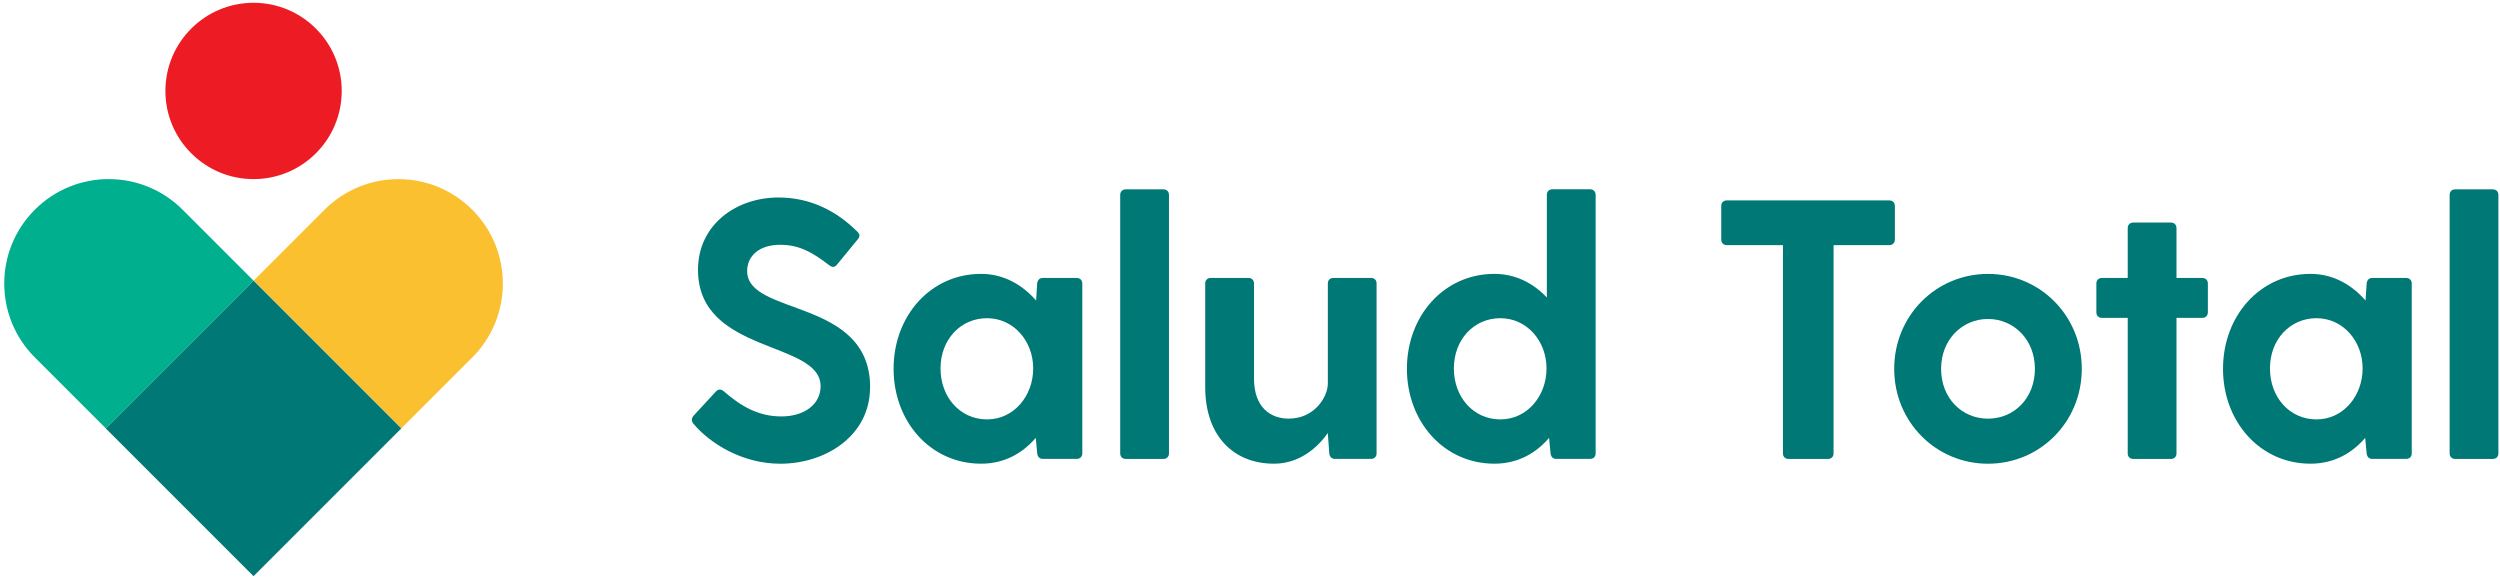 <svg width="436" height="101" viewBox="0 0 436 101" fill="none" xmlns="http://www.w3.org/2000/svg">
<path d="M151.738 67.54C151.738 76.039 143.947 80.873 136.088 80.873C129.517 80.873 123.853 77.398 120.89 73.85C120.573 73.405 120.573 72.954 120.957 72.503L124.822 68.315C125.206 67.864 125.718 67.797 126.237 68.248C129.328 70.948 132.357 72.625 136.284 72.625C140.21 72.625 143.112 70.564 143.112 67.345C143.112 59.359 121.731 61.804 121.731 47.063C121.731 39.204 128.364 34.443 135.771 34.443C141.374 34.443 145.946 36.827 149.555 40.436C150 40.881 150 41.271 149.555 41.783L146.013 46.099C145.629 46.618 145.178 46.679 144.666 46.294C141.508 43.85 139.252 42.692 136.034 42.692C132.431 42.692 130.303 44.624 130.303 47.264C130.303 55.183 151.75 51.903 151.75 67.547L151.738 67.54Z" fill="#007875"/>
<path d="M188.755 49.44V79.063C188.755 79.642 188.371 80.032 187.786 80.032H181.86C181.281 80.032 180.958 79.648 180.891 79.063L180.635 76.362C178.379 79.002 175.221 80.867 171.1 80.867C162.279 80.867 155.841 73.527 155.841 64.316C155.841 55.104 162.279 47.764 171.1 47.764C175.093 47.764 178.312 49.696 180.696 52.403L180.885 49.44C180.952 48.861 181.269 48.477 181.854 48.477H187.78C188.359 48.477 188.749 48.861 188.749 49.44H188.755ZM180.19 64.255C180.19 59.487 176.776 55.494 172.143 55.494C167.509 55.494 164.028 59.231 164.028 64.255C164.028 69.278 167.442 73.143 172.143 73.143C176.843 73.143 180.19 69.022 180.19 64.255Z" fill="#007875"/>
<path d="M196.333 33.023H202.899C203.478 33.023 203.868 33.407 203.868 33.992V79.069C203.868 79.648 203.484 80.038 202.899 80.038H196.333C195.754 80.038 195.364 79.654 195.364 79.069V33.992C195.364 33.413 195.748 33.023 196.333 33.023Z" fill="#007875"/>
<path d="M240.075 49.44V79.063C240.075 79.642 239.691 80.032 239.105 80.032H232.796C232.216 80.032 231.893 79.648 231.826 79.063L231.57 75.521C229.382 78.612 226.157 80.867 222.17 80.867C215.086 80.867 210.19 75.972 210.19 67.534V49.434C210.19 48.855 210.574 48.471 211.16 48.471H217.731C218.311 48.471 218.695 48.855 218.695 49.434V65.986C218.695 71.204 221.725 73.009 224.748 73.009C229.321 73.009 231.576 69.144 231.576 66.888V49.434C231.576 48.855 231.96 48.471 232.546 48.471H239.112C239.691 48.471 240.081 48.855 240.081 49.434L240.075 49.44Z" fill="#007875"/>
<path d="M278.281 33.986V79.063C278.281 79.642 277.897 80.032 277.312 80.032H271.386C270.807 80.032 270.484 79.648 270.417 79.063L270.161 76.362C267.905 79.002 264.747 80.867 260.626 80.867C251.804 80.867 245.366 73.527 245.366 64.316C245.366 55.104 251.804 47.764 260.626 47.764C264.363 47.764 267.454 49.434 269.77 51.885V33.98C269.77 33.401 270.154 33.011 270.734 33.011H277.306C277.885 33.011 278.275 33.395 278.275 33.98L278.281 33.986ZM269.715 64.255C269.715 59.487 266.301 55.494 261.668 55.494C257.035 55.494 253.554 59.231 253.554 64.255C253.554 69.278 256.968 73.143 261.668 73.143C266.369 73.143 269.715 69.022 269.715 64.255Z" fill="#007875"/>
<path d="M330.466 35.919V41.777C330.466 42.356 330.082 42.746 329.497 42.746H319.773V79.069C319.773 79.648 319.389 80.038 318.804 80.038H311.915C311.336 80.038 310.946 79.654 310.946 79.069V42.746H301.155C300.576 42.746 300.186 42.362 300.186 41.777V35.919C300.186 35.339 300.57 34.949 301.155 34.949H329.491C330.07 34.949 330.46 35.333 330.46 35.919H330.466Z" fill="#007875"/>
<path d="M330.35 64.322C330.35 55.049 337.629 47.77 346.707 47.77C355.785 47.77 363.064 55.049 363.064 64.322C363.064 73.594 355.785 80.873 346.707 80.873C337.629 80.873 330.35 73.594 330.35 64.322ZM354.888 64.322C354.888 59.231 351.212 55.628 346.707 55.628C342.202 55.628 338.526 59.231 338.526 64.322C338.526 69.412 342.129 73.015 346.707 73.015C351.285 73.015 354.888 69.412 354.888 64.322Z" fill="#007875"/>
<path d="M385.053 49.44V54.464C385.053 55.043 384.669 55.433 384.084 55.433H379.579V79.069C379.579 79.648 379.195 80.038 378.609 80.038H372.044C371.464 80.038 371.074 79.654 371.074 79.069V55.433H366.569C365.99 55.433 365.606 55.049 365.606 54.464V49.44C365.606 48.861 365.99 48.477 366.569 48.477H371.074V39.784C371.074 39.204 371.458 38.814 372.044 38.814H378.609C379.189 38.814 379.579 39.198 379.579 39.784V48.477H384.084C384.663 48.477 385.053 48.861 385.053 49.44Z" fill="#007875"/>
<path d="M420.608 49.44V79.063C420.608 79.642 420.223 80.032 419.638 80.032H413.713C413.133 80.032 412.81 79.648 412.743 79.063L412.487 76.362C410.232 79.002 407.074 80.867 402.952 80.867C394.131 80.867 387.693 73.527 387.693 64.316C387.693 55.104 394.131 47.764 402.952 47.764C406.946 47.764 410.164 49.696 412.548 52.403L412.743 49.44C412.81 48.861 413.127 48.477 413.713 48.477H419.638C420.217 48.477 420.608 48.861 420.608 49.44ZM412.042 64.255C412.042 59.487 408.628 55.494 403.995 55.494C399.362 55.494 395.881 59.231 395.881 64.255C395.881 69.278 399.295 73.143 403.995 73.143C408.695 73.143 412.042 69.022 412.042 64.255Z" fill="#007875"/>
<path d="M428.185 33.023H434.751C435.33 33.023 435.721 33.407 435.721 33.992V79.069C435.721 79.648 435.336 80.038 434.751 80.038H428.185C427.606 80.038 427.216 79.654 427.216 79.069V33.992C427.216 33.413 427.6 33.023 428.185 33.023Z" fill="#007875"/>
<path d="M44.222 31.236C52.714 31.236 59.597 24.353 59.597 15.861C59.597 7.37 52.714 0.486 44.222 0.486C35.731 0.486 28.847 7.37 28.847 15.861C28.847 24.353 35.731 31.236 44.222 31.236Z" fill="#ED1C24"/>
<path d="M82.361 36.577C75.246 29.462 63.712 29.462 56.598 36.577L44.222 48.953L69.985 74.716L82.361 62.34C89.475 55.226 89.475 43.691 82.361 36.577Z" fill="#FAC030"/>
<path d="M31.84 36.571C24.726 29.456 13.191 29.456 6.077 36.571C-1.038 43.685 -1.038 55.22 6.077 62.334L18.453 74.71L44.216 48.947L31.84 36.571Z" fill="#00AF8D"/>
<path d="M44.219 48.955L18.453 74.721L44.219 100.486L69.985 74.721L44.219 48.955Z" fill="#007875"/>
</svg>
